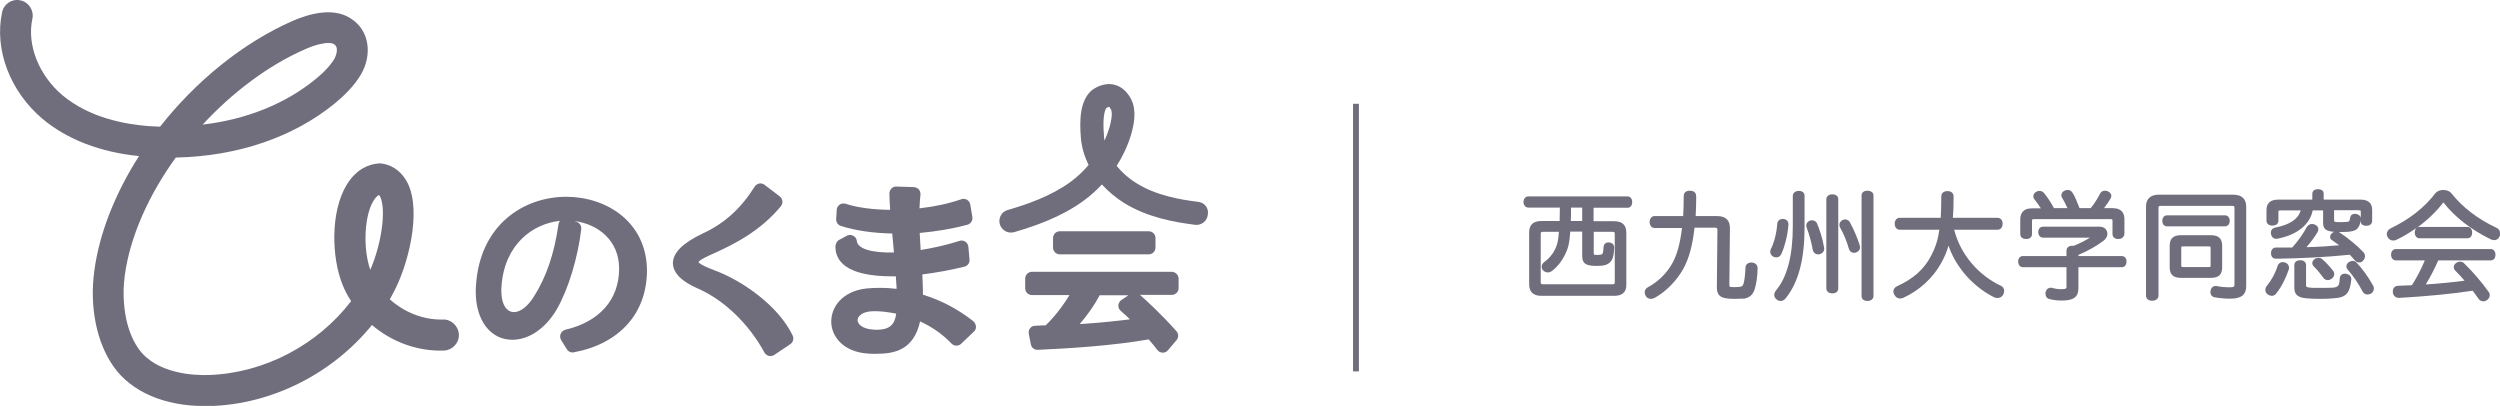 <?xml version="1.0" encoding="utf-8"?>
<!-- Generator: Adobe Illustrator 24.0.3, SVG Export Plug-In . SVG Version: 6.00 Build 0)  -->
<svg version="1.1" xmlns="http://www.w3.org/2000/svg" xmlns:xlink="http://www.w3.org/1999/xlink" x="0px" y="0px"
	 viewBox="0 0 1320 214.3" style="enable-background:new 0 0 1320 214.3;" xml:space="preserve">
<style type="text/css">
	.st0{fill:#ECF4D9;}
	.st1{fill:#FAF6DC;}
	.st2{opacity:0.4;}
	.st3{fill:url(#);}
	.st4{filter:url(#Adobe_OpacityMaskFilter);}
	.st5{opacity:0.5;mask:url(#SVGID_1_);}
	.st6{filter:url(#Adobe_OpacityMaskFilter_1_);}
	.st7{opacity:0.5;mask:url(#SVGID_2_);}
	.st8{filter:url(#Adobe_OpacityMaskFilter_2_);}
	.st9{opacity:0.5;mask:url(#SVGID_3_);}
	.st10{filter:url(#Adobe_OpacityMaskFilter_3_);}
	.st11{opacity:0.3;mask:url(#SVGID_4_);}
	.st12{filter:url(#Adobe_OpacityMaskFilter_4_);}
	.st13{opacity:0.5;mask:url(#SVGID_5_);}
	.st14{filter:url(#Adobe_OpacityMaskFilter_5_);}
	.st15{opacity:0.5;mask:url(#SVGID_6_);}
	.st16{filter:url(#Adobe_OpacityMaskFilter_6_);}
	.st17{opacity:0.5;mask:url(#SVGID_7_);}
	.st18{filter:url(#Adobe_OpacityMaskFilter_7_);}
	.st19{opacity:0.3;mask:url(#SVGID_8_);}
	.st20{filter:url(#Adobe_OpacityMaskFilter_8_);}
	.st21{opacity:0.5;mask:url(#SVGID_9_);}
	.st22{filter:url(#Adobe_OpacityMaskFilter_9_);}
	.st23{opacity:0.5;mask:url(#SVGID_10_);}
	.st24{filter:url(#Adobe_OpacityMaskFilter_10_);}
	.st25{opacity:0.5;mask:url(#SVGID_11_);}
	.st26{filter:url(#Adobe_OpacityMaskFilter_11_);}
	.st27{opacity:0.3;mask:url(#SVGID_12_);}
	.st28{filter:url(#Adobe_OpacityMaskFilter_12_);}
	.st29{opacity:0.5;mask:url(#SVGID_13_);}
	.st30{filter:url(#Adobe_OpacityMaskFilter_13_);}
	.st31{opacity:0.5;mask:url(#SVGID_14_);}
	.st32{filter:url(#Adobe_OpacityMaskFilter_14_);}
	.st33{opacity:0.5;mask:url(#SVGID_15_);}
	.st34{filter:url(#Adobe_OpacityMaskFilter_15_);}
	.st35{opacity:0.3;mask:url(#SVGID_16_);}
	.st36{filter:url(#Adobe_OpacityMaskFilter_16_);}
	.st37{opacity:0.5;mask:url(#SVGID_17_);}
	.st38{filter:url(#Adobe_OpacityMaskFilter_17_);}
	.st39{opacity:0.5;mask:url(#SVGID_18_);}
	.st40{filter:url(#Adobe_OpacityMaskFilter_18_);}
	.st41{opacity:0.5;mask:url(#SVGID_19_);}
	.st42{filter:url(#Adobe_OpacityMaskFilter_19_);}
	.st43{opacity:0.3;mask:url(#SVGID_20_);}
	.st44{filter:url(#Adobe_OpacityMaskFilter_20_);}
	.st45{opacity:0.5;mask:url(#SVGID_21_);}
	.st46{filter:url(#Adobe_OpacityMaskFilter_21_);}
	.st47{opacity:0.5;mask:url(#SVGID_22_);}
	.st48{filter:url(#Adobe_OpacityMaskFilter_22_);}
	.st49{opacity:0.5;mask:url(#SVGID_23_);}
	.st50{filter:url(#Adobe_OpacityMaskFilter_23_);}
	.st51{opacity:0.3;mask:url(#SVGID_24_);}
	.st52{filter:url(#Adobe_OpacityMaskFilter_24_);}
	.st53{opacity:0.5;mask:url(#SVGID_25_);}
	.st54{filter:url(#Adobe_OpacityMaskFilter_25_);}
	.st55{opacity:0.5;mask:url(#SVGID_26_);}
	.st56{filter:url(#Adobe_OpacityMaskFilter_26_);}
	.st57{opacity:0.5;mask:url(#SVGID_27_);}
	.st58{filter:url(#Adobe_OpacityMaskFilter_27_);}
	.st59{opacity:0.3;mask:url(#SVGID_28_);}
	.st60{filter:url(#Adobe_OpacityMaskFilter_28_);}
	.st61{opacity:0.5;mask:url(#SVGID_29_);}
	.st62{filter:url(#Adobe_OpacityMaskFilter_29_);}
	.st63{opacity:0.5;mask:url(#SVGID_30_);}
	.st64{filter:url(#Adobe_OpacityMaskFilter_30_);}
	.st65{opacity:0.5;mask:url(#SVGID_31_);}
	.st66{filter:url(#Adobe_OpacityMaskFilter_31_);}
	.st67{opacity:0.3;mask:url(#SVGID_32_);}
	.st68{filter:url(#Adobe_OpacityMaskFilter_32_);}
	.st69{opacity:0.5;mask:url(#SVGID_33_);}
	.st70{filter:url(#Adobe_OpacityMaskFilter_33_);}
	.st71{opacity:0.5;mask:url(#SVGID_34_);}
	.st72{filter:url(#Adobe_OpacityMaskFilter_34_);}
	.st73{opacity:0.5;mask:url(#SVGID_35_);}
	.st74{filter:url(#Adobe_OpacityMaskFilter_35_);}
	.st75{opacity:0.3;mask:url(#SVGID_36_);}
	.st76{filter:url(#Adobe_OpacityMaskFilter_36_);}
	.st77{opacity:0.5;mask:url(#SVGID_37_);}
	.st78{filter:url(#Adobe_OpacityMaskFilter_37_);}
	.st79{opacity:0.5;mask:url(#SVGID_38_);}
	.st80{filter:url(#Adobe_OpacityMaskFilter_38_);}
	.st81{opacity:0.5;mask:url(#SVGID_39_);}
	.st82{filter:url(#Adobe_OpacityMaskFilter_39_);}
	.st83{opacity:0.3;mask:url(#SVGID_40_);}
	
		.st84{fill:none;stroke:#CE6233;stroke-width:2;stroke-linecap:round;stroke-linejoin:round;stroke-miterlimit:10;stroke-dasharray:2,6;}
	.st85{fill:none;}
	.st86{opacity:0.4;clip-path:url(#SVGID_41_);}
	.st87{filter:url(#Adobe_OpacityMaskFilter_40_);}
	.st88{opacity:0.5;mask:url(#SVGID_42_);}
	.st89{filter:url(#Adobe_OpacityMaskFilter_41_);}
	.st90{opacity:0.5;mask:url(#SVGID_43_);}
	.st91{filter:url(#Adobe_OpacityMaskFilter_42_);}
	.st92{opacity:0.5;mask:url(#SVGID_44_);}
	.st93{filter:url(#Adobe_OpacityMaskFilter_43_);}
	.st94{opacity:0.3;mask:url(#SVGID_45_);}
	.st95{filter:url(#Adobe_OpacityMaskFilter_44_);}
	.st96{opacity:0.5;mask:url(#SVGID_46_);}
	.st97{filter:url(#Adobe_OpacityMaskFilter_45_);}
	.st98{opacity:0.5;mask:url(#SVGID_47_);}
	.st99{filter:url(#Adobe_OpacityMaskFilter_46_);}
	.st100{opacity:0.5;mask:url(#SVGID_48_);}
	.st101{filter:url(#Adobe_OpacityMaskFilter_47_);}
	.st102{opacity:0.3;mask:url(#SVGID_49_);}
	.st103{filter:url(#Adobe_OpacityMaskFilter_48_);}
	.st104{opacity:0.5;mask:url(#SVGID_50_);}
	.st105{filter:url(#Adobe_OpacityMaskFilter_49_);}
	.st106{opacity:0.5;mask:url(#SVGID_51_);}
	.st107{filter:url(#Adobe_OpacityMaskFilter_50_);}
	.st108{opacity:0.5;mask:url(#SVGID_52_);}
	.st109{filter:url(#Adobe_OpacityMaskFilter_51_);}
	.st110{opacity:0.3;mask:url(#SVGID_53_);}
	.st111{filter:url(#Adobe_OpacityMaskFilter_52_);}
	.st112{opacity:0.5;mask:url(#SVGID_54_);}
	.st113{filter:url(#Adobe_OpacityMaskFilter_53_);}
	.st114{opacity:0.5;mask:url(#SVGID_55_);}
	.st115{filter:url(#Adobe_OpacityMaskFilter_54_);}
	.st116{opacity:0.5;mask:url(#SVGID_56_);}
	.st117{filter:url(#Adobe_OpacityMaskFilter_55_);}
	.st118{opacity:0.3;mask:url(#SVGID_57_);}
	.st119{filter:url(#Adobe_OpacityMaskFilter_56_);}
	.st120{opacity:0.5;mask:url(#SVGID_58_);}
	.st121{filter:url(#Adobe_OpacityMaskFilter_57_);}
	.st122{opacity:0.5;mask:url(#SVGID_59_);}
	.st123{filter:url(#Adobe_OpacityMaskFilter_58_);}
	.st124{opacity:0.5;mask:url(#SVGID_60_);}
	.st125{filter:url(#Adobe_OpacityMaskFilter_59_);}
	.st126{opacity:0.3;mask:url(#SVGID_61_);}
	.st127{filter:url(#Adobe_OpacityMaskFilter_60_);}
	.st128{opacity:0.5;mask:url(#SVGID_62_);}
	.st129{filter:url(#Adobe_OpacityMaskFilter_61_);}
	.st130{opacity:0.5;mask:url(#SVGID_63_);}
	.st131{filter:url(#Adobe_OpacityMaskFilter_62_);}
	.st132{opacity:0.5;mask:url(#SVGID_64_);}
	.st133{filter:url(#Adobe_OpacityMaskFilter_63_);}
	.st134{opacity:0.3;mask:url(#SVGID_65_);}
	.st135{filter:url(#Adobe_OpacityMaskFilter_64_);}
	.st136{opacity:0.5;mask:url(#SVGID_66_);}
	.st137{filter:url(#Adobe_OpacityMaskFilter_65_);}
	.st138{opacity:0.5;mask:url(#SVGID_67_);}
	.st139{filter:url(#Adobe_OpacityMaskFilter_66_);}
	.st140{opacity:0.5;mask:url(#SVGID_68_);}
	.st141{filter:url(#Adobe_OpacityMaskFilter_67_);}
	.st142{opacity:0.3;mask:url(#SVGID_69_);}
	.st143{filter:url(#Adobe_OpacityMaskFilter_68_);}
	.st144{opacity:0.5;mask:url(#SVGID_70_);}
	.st145{filter:url(#Adobe_OpacityMaskFilter_69_);}
	.st146{opacity:0.5;mask:url(#SVGID_71_);}
	.st147{filter:url(#Adobe_OpacityMaskFilter_70_);}
	.st148{opacity:0.5;mask:url(#SVGID_72_);}
	.st149{filter:url(#Adobe_OpacityMaskFilter_71_);}
	.st150{opacity:0.3;mask:url(#SVGID_73_);}
	.st151{filter:url(#Adobe_OpacityMaskFilter_72_);}
	.st152{opacity:0.5;mask:url(#SVGID_74_);}
	.st153{filter:url(#Adobe_OpacityMaskFilter_73_);}
	.st154{opacity:0.5;mask:url(#SVGID_75_);}
	.st155{filter:url(#Adobe_OpacityMaskFilter_74_);}
	.st156{opacity:0.5;mask:url(#SVGID_76_);}
	.st157{filter:url(#Adobe_OpacityMaskFilter_75_);}
	.st158{opacity:0.3;mask:url(#SVGID_77_);}
	.st159{filter:url(#Adobe_OpacityMaskFilter_76_);}
	.st160{opacity:0.5;mask:url(#SVGID_78_);}
	.st161{filter:url(#Adobe_OpacityMaskFilter_77_);}
	.st162{opacity:0.5;mask:url(#SVGID_79_);}
	.st163{filter:url(#Adobe_OpacityMaskFilter_78_);}
	.st164{opacity:0.5;mask:url(#SVGID_80_);}
	.st165{filter:url(#Adobe_OpacityMaskFilter_79_);}
	.st166{opacity:0.3;mask:url(#SVGID_81_);}
	
		.st167{clip-path:url(#SVGID_41_);fill:none;stroke:#CE6233;stroke-width:2;stroke-linecap:round;stroke-linejoin:round;stroke-miterlimit:10;stroke-dasharray:2,6;}
	.st168{fill:#FFFFFF;}
	.st169{opacity:0.85;}
	.st170{fill:#42839C;}
	.st171{fill:#A76A36;}
	.st172{fill:#3C612B;stroke:#3C612B;stroke-width:2;stroke-linecap:round;stroke-linejoin:round;stroke-miterlimit:10;}
	.st173{fill:#EB9750;}
	.st174{fill:#FFFFFF;stroke:#FFFFFF;stroke-width:0.5;stroke-linecap:round;stroke-linejoin:round;stroke-miterlimit:10;}
	.st175{fill:#65A04D;stroke:#65A04D;stroke-width:2;stroke-linecap:round;stroke-linejoin:round;stroke-miterlimit:10;}
	.st176{fill:none;stroke:#EB9750;stroke-width:2;stroke-linecap:round;stroke-linejoin:round;stroke-miterlimit:10;}
	.st177{fill:none;stroke:#EB9750;stroke-width:1.818;stroke-linecap:round;stroke-linejoin:round;stroke-miterlimit:10;}
	.st178{fill:#61B7D9;}
	.st179{fill:none;stroke:#61B7D9;stroke-width:2;stroke-linecap:round;stroke-linejoin:round;stroke-miterlimit:10;}
	.st180{fill:#706D7C;}
	.st181{fill:none;stroke:#61B7D9;stroke-width:1.818;stroke-linecap:round;stroke-linejoin:round;stroke-miterlimit:10;}
	.st182{fill:none;stroke:#EB9750;stroke-width:7;stroke-miterlimit:10;}
	.st183{fill:none;stroke:#61B7D9;stroke-width:7;stroke-miterlimit:10;}
	.st184{fill:none;stroke:#B19DC5;stroke-width:2;stroke-linecap:round;stroke-linejoin:round;stroke-miterlimit:10;}
	.st185{fill:#B19DC5;stroke:#B19DC5;stroke-width:0.5;stroke-linecap:round;stroke-linejoin:round;stroke-miterlimit:10;}
	.st186{fill:#EB9750;stroke:#EB9750;stroke-width:0.5;stroke-linecap:round;stroke-linejoin:round;stroke-miterlimit:10;}
	.st187{fill:#B19DC5;}
	.st188{fill:none;stroke:#B19DC5;stroke-width:5;stroke-miterlimit:10;}
	.st189{fill:none;stroke:#EB9750;stroke-width:5;stroke-miterlimit:10;}
	.st190{fill:#61B7D9;stroke:#61B7D9;stroke-width:0.5;stroke-linecap:round;stroke-linejoin:round;stroke-miterlimit:10;}
	.st191{fill:#E784A7;stroke:#E784A7;stroke-width:0.5;stroke-linecap:round;stroke-linejoin:round;stroke-miterlimit:10;}
	.st192{fill:#E784A7;}
	.st193{fill:none;stroke:#E784A7;stroke-width:2;stroke-linecap:round;stroke-linejoin:round;stroke-miterlimit:10;}
	.st194{fill:none;stroke:#61B7D9;stroke-width:5;stroke-miterlimit:10;}
	.st195{fill:none;stroke:#E784A7;stroke-width:5;stroke-miterlimit:10;}
	.st196{fill:none;stroke:#739E4C;stroke-width:2;stroke-miterlimit:10;}
	.st197{fill:#739E4C;}
	.st198{fill:none;stroke:#739E4C;stroke-width:0.5;stroke-linecap:round;stroke-linejoin:round;stroke-miterlimit:10;}
	.st199{fill:#EB9750;stroke:#FFFFFF;stroke-width:0.7;stroke-miterlimit:10;}
	.st200{fill:#706D7C;stroke:#706D7C;stroke-width:0.44;stroke-linecap:round;stroke-linejoin:round;stroke-miterlimit:10;}
	.st201{fill:#FFFFFF;stroke:#FFFFFF;stroke-width:0.604;stroke-miterlimit:10;}
	.st202{fill:#706D7C;stroke:#706D7C;stroke-width:2;stroke-linecap:round;stroke-linejoin:round;stroke-miterlimit:10;}
	.st203{fill:#706D7C;stroke:#706D7C;stroke-width:0.5;stroke-linejoin:round;stroke-miterlimit:10;}
	.st204{fill:#65A04D;stroke:#65A04D;stroke-linecap:round;stroke-linejoin:round;stroke-miterlimit:10;}
	.st205{fill:#534740;}
	.st206{fill:#FFFFFF;stroke:#706D7C;stroke-width:2;stroke-miterlimit:10;}
	.st207{fill:none;stroke:#706D7C;stroke-miterlimit:10;}
	.st208{fill:#65A04D;stroke:#65A04D;stroke-width:0.75;stroke-linecap:round;stroke-linejoin:round;stroke-miterlimit:10;}
	.st209{fill:#A9C57D;stroke:#A9C57D;stroke-width:0.75;stroke-linecap:round;stroke-linejoin:round;stroke-miterlimit:10;}
	.st210{fill:none;stroke:#534740;stroke-width:0.506;stroke-miterlimit:10;}
	.st211{fill:#1A2F6A;}
	.st212{fill:#148151;}
	.st213{fill:#1167A5;}
	.st214{fill:#221714;}
	.st215{fill:none;stroke:#706D7C;stroke-linejoin:round;stroke-miterlimit:10;}
	.st216{fill:#534740;stroke:#534740;stroke-width:0.367;stroke-miterlimit:10;}
	.st217{fill:none;stroke:#534740;stroke-width:0.684;stroke-miterlimit:10;}
	.st218{fill:none;stroke:#534740;stroke-width:0.684;stroke-linecap:round;stroke-linejoin:round;stroke-miterlimit:10;}
	.st219{filter:url(#Adobe_OpacityMaskFilter_80_);}
	.st220{opacity:0.5;mask:url(#SVGID_95_);}
	.st221{filter:url(#Adobe_OpacityMaskFilter_81_);}
	.st222{opacity:0.5;mask:url(#SVGID_96_);}
	.st223{filter:url(#Adobe_OpacityMaskFilter_82_);}
	.st224{opacity:0.5;mask:url(#SVGID_97_);}
	.st225{filter:url(#Adobe_OpacityMaskFilter_83_);}
	.st226{opacity:0.3;mask:url(#SVGID_98_);}
	.st227{filter:url(#Adobe_OpacityMaskFilter_84_);}
	.st228{opacity:0.5;mask:url(#SVGID_99_);}
	.st229{filter:url(#Adobe_OpacityMaskFilter_85_);}
	.st230{opacity:0.5;mask:url(#SVGID_100_);}
	.st231{filter:url(#Adobe_OpacityMaskFilter_86_);}
	.st232{opacity:0.5;mask:url(#SVGID_101_);}
	.st233{filter:url(#Adobe_OpacityMaskFilter_87_);}
	.st234{opacity:0.3;mask:url(#SVGID_102_);}
	.st235{filter:url(#Adobe_OpacityMaskFilter_88_);}
	.st236{opacity:0.5;mask:url(#SVGID_103_);}
	.st237{filter:url(#Adobe_OpacityMaskFilter_89_);}
	.st238{opacity:0.5;mask:url(#SVGID_104_);}
	.st239{filter:url(#Adobe_OpacityMaskFilter_90_);}
	.st240{opacity:0.5;mask:url(#SVGID_105_);}
	.st241{filter:url(#Adobe_OpacityMaskFilter_91_);}
	.st242{opacity:0.3;mask:url(#SVGID_106_);}
	.st243{filter:url(#Adobe_OpacityMaskFilter_92_);}
	.st244{opacity:0.5;mask:url(#SVGID_107_);}
	.st245{filter:url(#Adobe_OpacityMaskFilter_93_);}
	.st246{opacity:0.5;mask:url(#SVGID_108_);}
	.st247{filter:url(#Adobe_OpacityMaskFilter_94_);}
	.st248{opacity:0.5;mask:url(#SVGID_109_);}
	.st249{filter:url(#Adobe_OpacityMaskFilter_95_);}
	.st250{opacity:0.3;mask:url(#SVGID_110_);}
	.st251{filter:url(#Adobe_OpacityMaskFilter_96_);}
	.st252{opacity:0.5;mask:url(#SVGID_111_);}
	.st253{filter:url(#Adobe_OpacityMaskFilter_97_);}
	.st254{opacity:0.5;mask:url(#SVGID_112_);}
	.st255{filter:url(#Adobe_OpacityMaskFilter_98_);}
	.st256{opacity:0.5;mask:url(#SVGID_113_);}
	.st257{filter:url(#Adobe_OpacityMaskFilter_99_);}
	.st258{opacity:0.3;mask:url(#SVGID_114_);}
	.st259{fill:#CE6233;}
	.st260{fill:#65A04D;}
</style>
<g id="back">
</g>
<g id="フレーム_x30FB_写真">
</g>
<g id="文字">
</g>
<g id="レイヤー_4">
	<g>
		<g>
			<g>
				<g>
					<g>
						<path class="st180" d="M806.9,108.8c-1,0-1.7-1-1.7-2.2c0-1.2,0.7-2.3,1.7-2.3h52.5c1,0,1.7,1,1.7,2.2c0,1.2-0.6,2.2-1.7,2.2
							h-18.7v8.7h11.6c3.9,0,5.7,1.5,5.7,5.3v27.4c0,3.7-1.8,5.3-5.7,5.3h-38.4c-3.8,0-5.7-1.6-5.7-5.3v-27.4c0-3.8,1.9-5.3,5.7-5.3
							h10.3c0.1-2.9,0.1-5.8,0.1-8.7H806.9z M814.8,121.6c-1.4,0-2,0.4-2,1.8v25.6c0,1.4,0.7,1.8,2,1.8h36.5c1.4,0,2-0.4,2-1.8
							v-25.6c0-1.4-0.7-1.8-2-1.8h-10.6v12c0,1.5,0.3,1.7,2.9,1.7c2,0,2.9-0.3,3.3-1.2c0.4-0.8,0.5-2.2,0.6-3.8
							c0.1-1,0.8-1.6,1.8-1.6c0.1,0,0.2,0,0.3,0c1.2,0.1,1.9,0.8,1.9,2c-0.1,2.6-0.4,5.1-1.3,6.4c-1.3,1.9-3.1,2.5-7,2.5
							c-5.7,0-7-1-7-4.6v-13.4h-7.8c-0.4,6.4-1.2,9.5-2.6,12.4c-1.7,3.5-3.9,6.4-6.8,8.5c-0.6,0.4-1.2,0.6-1.8,0.6
							c-0.7,0-1.3-0.3-1.8-0.9c-0.3-0.4-0.5-0.9-0.5-1.4c0-0.7,0.4-1.4,1.1-1.9c2.3-1.7,4.6-4.3,5.8-6.8c1.2-2.5,1.9-5.1,2.3-10.5
							H814.8z M828.8,108.8c0,2.9-0.1,5.8-0.1,8.7h7.5v-8.7H828.8z"/>
						<path class="st180" d="M852.3,156.2h-38.4c-4.3,0-6.5-2-6.5-6.1v-27.3c0-4.1,2.1-6.1,6.5-6.1h9.6c0-2.4,0.1-4.8,0.1-7.1h-16.7
							c-1.4,0-2.5-1.3-2.5-2.9c0-1.7,1.1-3,2.5-3h52.5c1.4,0,2.4,1.2,2.4,3s-1,3-2.4,3h-18v7.1h10.8c4.4,0,6.5,2,6.5,6.1v27.3
							C858.8,154.2,856.6,156.2,852.3,156.2z M813.8,118.2c-3.5,0-5,1.3-5,4.5v27.3c0,3.2,1.5,4.5,5,4.5h38.4c3.5,0,5-1.3,5-4.5
							v-27.3c0-3.3-1.4-4.5-5-4.5h-11.6c-0.4,0-0.8-0.3-0.8-0.8v-8.7c0-0.4,0.3-0.8,0.8-0.8h18.7c0.7,0,0.9-0.9,0.9-1.4
							s-0.2-1.4-0.9-1.4h-52.5c-0.6,0-1,0.8-1,1.5c0,0.7,0.3,1.4,1,1.4h17.4c0.4,0,0.8,0.3,0.8,0.8c0,2.8-0.1,5.5-0.1,8.3l0,0.4
							c0,0.4-0.4,0.8-0.8,0.8H813.8z M851.3,151.7h-36.5c-0.7,0-2.8,0-2.8-2.6v-25.6c0-1.7,0.9-2.6,2.8-2.6h9.2
							c0.2,0,0.4,0.1,0.6,0.2c0.1,0.2,0.2,0.4,0.2,0.6c-0.4,5.8-1.2,8.3-2.4,10.8c-1.2,2.5-3.5,5.1-6,7.1c-0.6,0.4-0.8,0.9-0.8,1.3
							c0,0.3,0.1,0.7,0.3,1c0.7,0.8,1.6,0.8,2.6,0.1c2.6-1.9,4.8-4.7,6.5-8.2c1.3-2.6,2.2-5.5,2.6-12.1c0-0.4,0.4-0.7,0.8-0.7h7.8
							c0.4,0,0.8,0.3,0.8,0.8v13.4c0,2.8,0.5,3.8,6.3,3.8c3.7,0,5.3-0.6,6.4-2.2c0.7-1,1.1-3.2,1.2-6c0-0.5-0.1-1.1-1.2-1.2l-0.2,0
							c-0.4,0-1,0.1-1.1,0.9c-0.1,2.1-0.3,3.3-0.6,4c-0.7,1.4-2.1,1.7-4,1.7c-2.5,0-3.7-0.2-3.7-2.5v-12c0-0.4,0.3-0.8,0.8-0.8h10.6
							c1.9,0,2.8,0.9,2.8,2.6v25.6C854.1,151.7,852,151.7,851.3,151.7z M814.8,122.4c-1.1,0-1.3,0.3-1.3,1v25.6
							c0,0.8,0.2,1.1,1.3,1.1h36.5c1.1,0,1.3-0.2,1.3-1.1v-25.6c0-0.7-0.1-1-1.3-1h-9.8v11.2c0,1,0,1,2.1,1c2.1,0,2.4-0.4,2.6-0.8
							c0.3-0.7,0.4-2.2,0.5-3.5c0.1-1.4,1.1-2.3,2.6-2.3h0.3c1.7,0.2,2.7,1.2,2.7,2.7c-0.1,2.2-0.3,5.2-1.4,6.8
							c-1.6,2.4-4,2.9-7.7,2.9c-5.3,0-7.8-0.8-7.8-5.4v-12.7h-6.3c-0.4,6.3-1.3,9.3-2.7,12c-1.8,3.7-4.2,6.7-7,8.8
							c-1.6,1.1-3.3,1-4.7-0.4c-0.5-0.6-0.7-1.3-0.7-1.9c0-1,0.5-1.9,1.5-2.5c2.3-1.7,4.4-4.2,5.5-6.5c1.1-2.2,1.8-4.4,2.1-9.4
							H814.8z M836.2,118.2h-7.5c-0.2,0-0.4-0.1-0.6-0.2c-0.1-0.1-0.2-0.3-0.2-0.6c0.1-2.9,0.1-5.8,0.1-8.7c0-0.4,0.3-0.8,0.8-0.8
							h7.4c0.4,0,0.8,0.3,0.8,0.8v8.7C836.9,117.9,836.6,118.2,836.2,118.2z M829.4,116.7h6v-7.1h-5.9
							C829.5,111.9,829.5,114.3,829.4,116.7z"/>
					</g>
					<g>
						<path class="st180" d="M889.4,114.7c0.2-3.4,0.4-7.1,0.4-11.2c0-1.6,0.8-2.3,2.5-2.3c1.7,0,2.5,0.7,2.5,2.3
							c0,4-0.1,7.7-0.3,11.1h12.3c3.7,0,5.9,1.8,5.8,5.6l-0.3,29.6c0,1.7,0.4,2.1,1.5,2.2c0.7,0.1,1.5,0.1,2.3,0.1
							c1.1,0,2.2-0.1,3-0.2c1.3-0.3,1.8-0.8,2.3-2.3c0.6-1.8,0.9-5.1,1-8.6c0-1.2,1.1-2,2.3-2c0,0,0.1,0,0.1,0
							c1.4,0.1,2.4,0.8,2.4,2.1c0,4.4-0.7,8.9-1.7,11.4c-0.9,2.4-2.3,3.5-4.9,4c-1.2,0.2-2.8,0.4-4.6,0.4c-1.8,0-3.7-0.1-5.1-0.4
							c-2.8-0.4-3.8-2-3.8-4.9c0-0.1,0-0.2,0-0.3l0.3-30.1c0-1.4-0.6-2-2-2h-11.5c-1,9.8-2.9,16.7-5.9,22.1
							c-3.8,6.9-9.5,12.1-14.7,15c-0.6,0.3-1.2,0.5-1.7,0.5c-0.8,0-1.5-0.4-2-1.1c-0.3-0.5-0.5-1-0.5-1.6c0-0.9,0.4-1.7,1.4-2.2
							c4.9-2.6,9.7-6.8,13.1-12.9c2.6-4.6,4.3-10.8,5.2-19.8h-15.4c-1.1,0-1.8-1.2-1.8-2.4c0-1.2,0.6-2.3,1.8-2.3H889.4z"/>
						<path class="st180" d="M916.1,157.8c-2,0-3.9-0.1-5.2-0.4c-3-0.5-4.4-2.2-4.4-5.6v-0.3l0.3-30.1c0-0.9-0.3-1.2-1.3-1.2h-10.8
							c-1,9.3-2.9,16.2-5.9,21.7c-3.5,6.3-9.1,12-15,15.3c-0.8,0.4-1.5,0.6-2.1,0.6c-1.1,0-2.1-0.5-2.7-1.4c-0.4-0.7-0.6-1.4-0.6-2
							c0-1.2,0.6-2.2,1.8-2.8c5.4-2.9,9.8-7.3,12.8-12.6c2.5-4.5,4.1-10.4,5.1-18.6h-14.5c-1.5,0-2.6-1.4-2.6-3.2
							c0-1.5,0.9-3.1,2.6-3.1h15.1c0.2-3.2,0.3-6.6,0.3-10.4c0-2,1.1-3,3.3-3c2.7,0,3.3,1.7,3.3,3.1c0,3.4-0.1,6.8-0.3,10.3h11.5
							c2.2,0,3.9,0.6,5,1.7c1.1,1.1,1.6,2.7,1.6,4.7l-0.3,29.6c0,1.4,0.2,1.4,0.8,1.4c0.6,0.1,1.4,0.1,2.2,0.1
							c1.2,0,2.2-0.1,2.8-0.2c1-0.2,1.3-0.5,1.7-1.7c0.5-1.7,0.9-4.9,1-8.4c0-1.5,1.3-2.7,3.1-2.7c2,0.1,3.3,1.2,3.3,2.9
							c0,4.2-0.7,8.9-1.7,11.7c-1,2.6-2.6,3.9-5.4,4.5C919.7,157.6,918,157.8,916.1,157.8z M894.1,118.7h11.5c1.8,0,2.8,0.9,2.8,2.7
							l-0.3,30.4c0,2.6,0.8,3.8,3.1,4.1c2.4,0.4,7.1,0.5,9.3,0c2.3-0.5,3.5-1.4,4.3-3.5c0.8-2.1,1.6-6.4,1.6-11.1
							c0-1.2-1.3-1.3-1.7-1.3c-0.9,0-1.7,0.4-1.7,1.2c-0.1,3.7-0.4,7-1,8.9c-0.5,1.7-1.2,2.4-2.8,2.8c-0.8,0.2-1.8,0.3-3.2,0.3
							c-0.8,0-1.6-0.1-2.3-0.1c-1.8-0.2-2.2-1.3-2.2-3l0.3-29.6c0-1.6-0.4-2.8-1.1-3.6c-0.8-0.8-2.1-1.3-3.9-1.3h-12.3
							c-0.2,0-0.4-0.1-0.6-0.2c-0.1-0.2-0.2-0.4-0.2-0.6c0.2-3.8,0.3-7.4,0.3-11c0-1-0.3-1.6-1.8-1.6c-1.5,0-1.8,0.5-1.8,1.5
							c0,4.1-0.1,7.8-0.4,11.2c0,0.4-0.4,0.7-0.8,0.7h-15.8c-0.7,0-1,0.9-1,1.6c0,0.8,0.4,1.6,1,1.6H889c0.2,0,0.4,0.1,0.6,0.3
							c0.1,0.2,0.2,0.4,0.2,0.6c-0.9,8.9-2.6,15.3-5.3,20.1c-3.2,5.6-7.8,10.2-13.4,13.2c-0.6,0.3-1,0.8-1,1.5
							c0,0.4,0.1,0.8,0.4,1.2c0.5,0.8,1.4,1,2.8,0.3c5.6-3.1,11-8.6,14.3-14.7c3-5.4,4.9-12.4,5.8-21.8
							C893.4,119,893.7,118.7,894.1,118.7z"/>
					</g>
					<g>
						<path class="st180" d="M943.6,118.6c0,0.1,0,0.2,0,0.3c-0.5,5.3-1.8,10.8-3.6,14.9c-0.4,0.9-1.2,1.4-2,1.4
							c-0.4,0-0.7-0.1-1.2-0.2c-0.7-0.4-1.2-1-1.2-1.9c0-0.3,0.1-0.7,0.2-1.1c1.8-3.3,3.1-8.4,3.5-13.6c0.1-1.2,0.9-1.8,2.2-1.8
							c0.1,0,0.1,0,0.2,0C942.8,116.6,943.6,117.3,943.6,118.6z M947.3,103.5c0-1.2,1.1-1.8,2.5-1.8c1.4,0,2.3,0.6,2.3,1.8v16.7
							c0,16.1-3.1,28.5-9.7,36.7c-0.7,0.9-1.5,1.3-2.3,1.3c-0.6,0-1.2-0.2-1.7-0.7c-0.5-0.4-0.9-1.1-0.9-1.8c0-0.5,0.2-1,0.6-1.6
							c6.5-7.6,9.2-19.7,9.2-34.5V103.5z M956.7,117.1c0.9,0,1.7,0.4,2,1.2c1.6,3.9,3,8.3,3.7,12.4c0.1,0.2,0.1,0.3,0.1,0.5
							c0,1.2-0.7,2-1.8,2.2c-0.2,0.1-0.4,0.1-0.7,0.1c-1,0-1.9-0.6-2.1-1.8c-0.6-3.6-1.7-7.8-3.3-11.8c-0.1-0.2-0.1-0.5-0.1-0.7
							c0-0.8,0.5-1.6,1.4-1.9C956.2,117.1,956.5,117.1,956.7,117.1z M969.8,152.3c0,1.2-0.9,1.8-2.3,1.8c-1.4,0-2.4-0.7-2.4-1.8
							v-47.1c0-1.1,1-1.8,2.4-1.8c1.4,0,2.3,0.7,2.3,1.8V152.3z M974.3,116.7c0.8,0,1.5,0.4,1.8,1c1.9,3.4,3.7,7.4,5.2,12
							c0.1,0.3,0.1,0.6,0.1,0.9c0,1-0.6,1.7-1.3,1.9c-0.4,0.2-0.7,0.2-1.1,0.2c-0.9,0-1.7-0.4-1.9-1.4c-1.2-4.1-2.8-8-4.7-11.6
							c-0.2-0.4-0.3-0.8-0.3-1.1c0-0.7,0.4-1.4,1.2-1.8C973.6,116.7,973.9,116.7,974.3,116.7z M988.4,156.3c0,1.1-1,1.8-2.4,1.8
							c-1.4,0-2.3-0.7-2.3-1.8v-53.1c0-1.1,0.9-1.7,2.3-1.7c1.4,0,2.4,0.6,2.4,1.7V156.3z"/>
						<path class="st180" d="M940.1,158.9c-0.8,0-1.6-0.3-2.2-0.9c-0.7-0.6-1.1-1.5-1.1-2.4c0-0.7,0.3-1.4,0.8-2.1c6-7,9-18.5,9-34
							v-16.1c0-1.5,1.3-2.6,3.2-2.6c1.9,0,3,1,3,2.6v16.7c0,16.7-3.2,28.9-9.8,37.2C942,158.7,940.9,158.9,940.1,158.9z
							 M949.7,102.5c-0.2,0-1.7,0-1.7,1v16.1c0,15.9-3.1,27.7-9.4,35c-0.3,0.4-0.4,0.7-0.4,1.1c0,0.5,0.2,0.9,0.6,1.3
							c0.9,0.8,2.1,0.6,2.9-0.5c6.4-8,9.5-19.9,9.5-36.3v-16.7C951.2,102.6,950.4,102.5,949.7,102.5z M986,158.9
							c-1.9,0-3.1-1-3.1-2.6v-53.1c0-1.5,1.2-2.5,3.1-2.5c1.9,0,3.2,1,3.2,2.5v53.1C989.2,157.8,987.9,158.9,986,158.9z M986,102.3
							c-0.6,0-1.6,0.1-1.6,1v53.1c0,0.9,1.1,1,1.6,1c0.8,0,1.6-0.3,1.6-1v-53.1C987.7,102.5,986.8,102.3,986,102.3z M967.5,154.9
							c-1.9,0-3.2-1.1-3.2-2.6v-47.1c0-1.5,1.3-2.6,3.2-2.6c1.9,0,3.1,1,3.1,2.6v47.1C970.6,153.9,969.4,154.9,967.5,154.9z
							 M967.5,104.1c-0.8,0-1.6,0.3-1.6,1v47.1c0,0.8,0.9,1.1,1.6,1.1c0.6,0,1.6-0.1,1.6-1.1v-47.1
							C969,104.3,968.1,104.1,967.5,104.1z M937.9,135.9c-0.5,0-1-0.1-1.5-0.3c-1.4-0.8-1.7-1.9-1.7-2.6c0-0.2,0-0.9,0.3-1.5
							c1.7-3.2,3-8.2,3.4-13.3c0.1-1.6,1.2-2.6,2.9-2.6c0,0,0.2,0,0.3,0c1.7,0.2,2.7,1.2,2.7,2.9v0.3c-0.5,5.7-1.9,11.2-3.7,15.2
							C940.1,135.2,939.1,135.9,937.9,135.9z M941.5,117.2c-1.4,0-1.5,0.8-1.5,1.1c-0.4,5.3-1.8,10.5-3.6,13.9
							c-0.1,0.2-0.2,0.5-0.2,0.7c0,0.3,0.1,0.8,0.8,1.2c0.2,0.1,0.5,0.1,0.8,0.1c0.6,0,1-0.3,1.3-0.9c1.8-3.9,3.1-9.2,3.6-14.7
							l0-0.2C942.8,117.7,942.4,117.3,941.5,117.2z M960,134.3c-1.5,0-2.6-1-2.9-2.5c-0.7-4-1.8-8-3.2-11.7c-0.1-0.4-0.2-0.7-0.2-1
							c0-1.2,0.8-2.2,1.9-2.6c0,0,0.2-0.1,0.3-0.1c1.4-0.3,3,0.3,3.5,1.6c1.3,3.1,2.9,7.7,3.7,12.6c0.1,0.2,0.1,0.4,0.1,0.6
							c0,1.5-0.9,2.6-2.4,3C960.6,134.3,960.3,134.3,960,134.3z M956.7,117.9c-0.1,0-0.3,0-0.5,0.1c0,0-0.2,0-0.2,0
							c-0.6,0.2-0.8,0.7-0.8,1.2c0,0.2,0,0.3,0.1,0.5c1.4,3.6,2.6,7.8,3.3,11.9c0.2,1.4,1.5,1.3,1.8,1.2c0.8-0.2,1.3-0.7,1.3-1.5
							c0-0.2,0-0.2,0-0.3c-0.8-4.8-2.4-9.4-3.7-12.4C957.7,118.1,957.2,117.9,956.7,117.9L956.7,117.9z M979,133.5
							c-1.3,0-2.3-0.7-2.7-1.9c-1.2-4.1-2.7-7.9-4.7-11.4c-0.3-0.5-0.4-1.1-0.4-1.5c0-1,0.6-1.9,1.6-2.5c1.5-0.8,3.3-0.1,3.9,1.1
							c2.1,3.8,3.8,7.8,5.2,12.1c0.1,0.5,0.2,0.8,0.2,1.1c0,1.3-0.7,2.3-1.8,2.6C980,133.4,979.5,133.5,979,133.5z M974.3,117.4
							c-0.2,0-0.4,0-0.6,0.2c-0.5,0.3-0.8,0.7-0.8,1.1c0,0.2,0.1,0.5,0.2,0.8c2,3.6,3.6,7.5,4.8,11.7c0.2,0.7,0.9,0.8,1.2,0.8
							c0.3,0,0.5-0.1,0.8-0.2c0.6-0.2,0.9-0.6,0.9-1.2c0-0.2-0.1-0.4-0.1-0.7c-1.3-4.2-3-8-5.1-11.8
							C975.2,117.7,974.7,117.4,974.3,117.4z"/>
					</g>
					<g>
						<path class="st180" d="M1030.9,120.6c1.8,7.6,5.4,13.9,9.6,19c4.6,5.4,10.2,9.5,15.5,12c1,0.4,1.4,1.2,1.4,2.1
							c0,0.6-0.2,1.2-0.5,1.7c-0.5,0.9-1.4,1.3-2.2,1.3c-0.5,0-1-0.1-1.5-0.4c-5.9-2.9-12-7.9-16.4-13.5c-3.5-4.5-6.3-9.8-8.1-15.8
							c-1,4.1-2.4,7.8-4.4,11.4c-4.4,8-11.5,14.4-19.8,18.2c-0.4,0.2-0.9,0.3-1.2,0.3c-0.9,0-1.7-0.4-2.3-1.5
							c-0.2-0.4-0.4-0.9-0.4-1.4c0-0.9,0.5-1.6,1.4-2c8.6-3.9,14.4-8.9,18.3-16.2c2.5-4.6,3.9-9.2,4.7-15.2h-21.8
							c-1.2,0-1.9-1.1-1.9-2.5c0-1.3,0.7-2.3,1.9-2.3h22.3c0.2-3.4,0.4-7.4,0.4-12c0-1.5,1-2.1,2.5-2.1c1.5,0,2.5,0.7,2.5,2.1
							c0,4.3-0.1,8.3-0.4,12h24.4c1.2,0,1.9,1,1.9,2.3c0,1.4-0.7,2.5-1.9,2.5H1030.9z"/>
						<path class="st180" d="M1003.2,157.6c-1.3,0-2.3-0.7-3-2c-0.3-0.5-0.5-1.1-0.5-1.7c0-1.1,0.7-2.2,1.8-2.7
							c8.6-3.9,14.2-8.8,18-15.9c2.3-4.3,3.7-8.5,4.5-14h-20.9c-1.6,0-2.7-1.3-2.7-3.2c0-1.8,1.1-3.1,2.7-3.1h21.6
							c0.2-3.3,0.3-6.9,0.3-11.2c0-1.8,1.2-2.9,3.3-2.9c2,0,3.2,1.1,3.2,2.9c0,4.2-0.1,7.9-0.4,11.2h23.6c1.6,0,2.7,1.3,2.7,3.1
							c0,1.9-1.1,3.2-2.7,3.2h-22.9c1.7,6.6,4.8,12.5,9.2,17.7c4.2,5,9.7,9.2,15.3,11.8c1.2,0.5,1.9,1.5,1.9,2.8
							c0,0.7-0.2,1.4-0.6,2.1c-0.9,1.6-3.1,2.1-4.8,1.2c-6-2.9-12.3-8.1-16.6-13.7c-3.2-4.1-5.7-8.6-7.4-13.5
							c-0.9,3.2-2.2,6.2-3.8,9.1c-4.4,8-11.6,14.6-20.2,18.5C1004.2,157.5,1003.7,157.6,1003.2,157.6z M1003.2,116.6
							c-1.1,0-1.1,1.3-1.1,1.6c0,0.8,0.3,1.7,1.1,1.7h21.8c0.2,0,0.4,0.1,0.6,0.3c0.1,0.2,0.2,0.4,0.2,0.6
							c-0.8,6.1-2.3,10.8-4.8,15.4c-4,7.4-9.7,12.5-18.7,16.5c-0.6,0.3-0.9,0.8-0.9,1.3c0,0.3,0.1,0.7,0.3,1
							c0.4,0.8,0.9,1.2,1.6,1.2c0.2,0,0.5,0,0.9-0.2c8.3-3.8,15.2-10.1,19.5-17.8c1.9-3.5,3.3-7.2,4.3-11.2c0.1-0.3,0.4-0.6,0.7-0.6
							c0.3,0,0.7,0.2,0.8,0.6c1.7,5.7,4.4,10.9,8,15.5c4.3,5.5,10.3,10.4,16.1,13.3c1,0.5,2.2,0.3,2.8-0.6c0.2-0.4,0.4-0.9,0.4-1.3
							c0-0.6-0.3-1.1-1-1.4c-5.8-2.7-11.4-7-15.8-12.2c-4.7-5.6-8-12.1-9.8-19.3c-0.1-0.2,0-0.5,0.1-0.7s0.4-0.3,0.6-0.3h23.9
							c0.8,0,1.1-0.9,1.1-1.7c0-0.3-0.1-1.6-1.1-1.6h-24.4c-0.2,0-0.4-0.1-0.6-0.2c-0.1-0.2-0.2-0.4-0.2-0.6
							c0.3-3.5,0.4-7.4,0.4-11.9c0-0.3,0-1.3-1.7-1.3c-1.8,0-1.8,0.9-1.8,1.3c0,4.6-0.1,8.5-0.4,12c0,0.4-0.4,0.7-0.8,0.7H1003.2z"
							/>
					</g>
					<g>
						<path class="st180" d="M1096.6,136.1h23.5c1.2,0,1.8,0.8,1.8,2.1c0,1.3-0.6,2.2-1.8,2.2h-23.5v12c0,3.9-2.1,5.6-7.9,5.6
							c-2.1,0-4.6-0.2-6.4-0.7c-0.9-0.2-1.5-1-1.5-2.2c0-0.2,0-0.4,0.1-0.7c0.3-1,1-1.7,1.9-1.7c0.2,0,0.3,0,0.5,0.1
							c1.5,0.4,3.3,0.7,4.9,0.7c3,0,3.7-0.6,3.7-2.2v-11h-23.7c-1.2,0-1.8-0.9-1.8-2.2c0-1.3,0.6-2.1,1.8-2.1h23.7v-3.6
							c0-1.2,1-1.7,2.3-1.7c0.2,0,0.6,0,0.7,0.1c3.7-1.5,7.1-3.3,9.9-5.1c0.3-0.2,0.5-0.4,0.5-0.5c0-0.2-0.3-0.3-0.8-0.3h-25.8
							c-1.2,0-1.8-1-1.8-2.2c0-1.3,0.6-2.2,1.8-2.2h29.9c2,0,3.2,1.4,3.2,3c0,1-0.6,2.2-1.7,3.1c-3.8,2.8-8.3,5.3-13.6,7.6V136.1z
							 M1115.2,110.9c3.6,0,5.5,1.6,5.5,5v7.8c0,1.2-0.9,1.8-2.3,1.8c-1.4,0-2.3-0.7-2.3-1.8v-7c0-1.3-0.7-1.7-1.9-1.7H1074
							c-1.2,0-1.8,0.4-1.8,1.7v7c0,1.2-0.9,1.8-2.3,1.8c-1.4,0-2.3-0.7-2.3-1.8v-7.8c0-3.4,1.8-5,5.4-5h6c-1.3-2.2-3.1-4.5-4.3-6.1
							c-0.2-0.3-0.4-0.6-0.4-1c0-0.7,0.5-1.4,1.4-1.7c0.4-0.2,0.7-0.2,1.1-0.2c0.7,0,1.4,0.4,1.8,1c1.7,2.2,3.5,4.8,5.3,8.1h8.7
							c-1-2.6-2.3-5.1-3.3-6.7c-0.2-0.3-0.3-0.7-0.3-1c0-0.8,0.6-1.4,1.5-1.7c0.4-0.1,0.7-0.1,1-0.1c0.9,0,1.5,0.4,2,1.2
							c1.2,1.9,2.3,4.5,3.7,8.3h6.8c2.3-2.7,4.1-5.8,5.2-8.1c0.4-0.8,1-1.2,1.8-1.2c0.4,0,0.9,0.1,1.3,0.2c1,0.4,1.5,1,1.5,1.7
							c0,0.3-0.1,0.7-0.3,1c-1.2,2-2.8,4.2-4.5,6.3H1115.2z"/>
						<path class="st180" d="M1088.7,158.7c-2.3,0-4.8-0.3-6.6-0.8c-1.3-0.3-2.1-1.4-2.1-2.9c0-0.2,0-0.5,0.1-0.9
							c0.4-1.4,1.4-2.2,2.7-2.2c0.2,0,0.4,0,0.7,0.1c1.8,0.5,3.4,0.7,4.7,0.7c2.9,0,2.9-0.5,2.9-1.4v-10.2h-22.9
							c-1.6,0-2.6-1.2-2.6-3c0-1.8,1-2.9,2.6-2.9h22.9v-2.9c0-1.7,1.5-2.8,3.8-2.5c3-1.2,6-2.7,8.6-4.3h-24.7
							c-1.5,0-2.6-1.2-2.6-2.9c0-1.8,1-2.9,2.6-2.9h29.9c2.3,0,4,1.6,4,3.7c0,1.4-0.7,2.7-2,3.7c-3.6,2.7-7.9,5.2-13.3,7.5v0.6h22.8
							c1.6,0,2.6,1.1,2.6,2.9c0,1.8-1,3-2.6,3h-22.8v11.2C1097.4,156.8,1094.8,158.7,1088.7,158.7z M1082.8,153.5
							c-0.6,0-1,0.4-1.2,1.1c0,0.1,0,0.3,0,0.5c0,0.4,0.1,1.2,0.9,1.4c1.6,0.4,4,0.7,6.2,0.7c6,0,7.1-1.8,7.1-4.8v-12
							c0-0.4,0.3-0.8,0.8-0.8h23.5c0.8,0,1-0.8,1-1.4c0-1.3-0.7-1.3-1-1.3h-23.5c-0.4,0-0.8-0.3-0.8-0.8v-1.9c0-0.3,0.2-0.6,0.5-0.7
							c5.4-2.3,9.8-4.8,13.4-7.5c0.8-0.7,1.4-1.6,1.4-2.5c0-1.1-0.8-2.2-2.4-2.2h-29.9c-0.3,0-1,0-1,1.4c0,0.3,0.1,1.4,1,1.4h25.8
							c1.5,0,1.6,0.9,1.6,1.1c0,0.4-0.3,0.8-0.9,1.2c-2.9,1.9-6.5,3.8-10,5.2c-0.2,0.1-0.4,0.1-0.5,0c-0.1,0-0.4,0-0.5,0
							c-0.7,0-1.6,0.2-1.6,1v3.6c0,0.4-0.3,0.8-0.8,0.8h-23.7c-0.3,0-1,0-1,1.3c0,0.7,0.2,1.4,1,1.4h23.7c0.4,0,0.8,0.3,0.8,0.8v11
							c0,2.4-1.6,2.9-4.5,2.9c-1.4,0-3.1-0.3-5.1-0.8C1083,153.5,1083,153.5,1082.8,153.5z M1118.4,126.2c-1.8,0-3-1.1-3-2.6v-7
							c0-0.7-0.1-0.9-1.1-0.9H1074c-1,0-1.1,0.2-1.1,0.9v7c0,1.6-1.2,2.6-3.1,2.6c-1.9,0-3.1-1-3.1-2.6v-7.8c0-2.6,1.1-5.8,6.2-5.8
							h4.7c-1.1-1.7-2.3-3.3-3.3-4.6l-0.2-0.3c-0.4-0.4-0.5-0.9-0.5-1.5c0-1.1,0.8-2.1,1.9-2.5c0.3-0.2,0.8-0.3,1.4-0.3
							c0.9,0,1.8,0.4,2.5,1.3c1.8,2.2,3.5,4.9,5.1,7.8h7.1c-1-2.3-2.1-4.3-2.8-5.5c-0.3-0.3-0.4-0.8-0.4-1.4c0-1.1,0.8-2,2.1-2.5
							l0.3-0.1c1.6-0.3,2.7,0.1,3.6,1.5c1.1,1.8,2.1,4.1,3.6,8h5.9c2.6-3.2,4.3-6.4,4.9-7.6c0.5-1,1.4-1.6,2.5-1.6
							c0.3,0,1,0,1.6,0.3c1.2,0.5,1.9,1.4,1.9,2.4c0,0.4-0.2,0.9-0.4,1.4c-1,1.7-2.2,3.5-3.5,5.1h4.5c5.2,0,6.3,3.1,6.3,5.8v7.8
							C1121.5,125.2,1120.3,126.2,1118.4,126.2z M1074,114.2h40.2c1.8,0,2.7,0.8,2.7,2.4v7c0,0.9,0.9,1.1,1.5,1.1
							c1,0,1.6-0.4,1.6-1.1v-7.8c0-2.9-1.5-4.2-4.7-4.2h-6.1c-0.3,0-0.6-0.2-0.7-0.4c-0.1-0.3-0.1-0.6,0.1-0.8
							c1.6-1.9,3.2-4.1,4.4-6.2c0.1-0.2,0.2-0.5,0.2-0.6c0-0.4-0.3-0.8-1-1c-0.4-0.2-0.9-0.2-1-0.2c-0.5,0-0.9,0.2-1.1,0.7
							c-0.7,1.4-2.5,4.8-5.3,8.2c-0.1,0.2-0.4,0.3-0.6,0.3h-6.8c-0.3,0-0.6-0.2-0.7-0.5c-1.5-4.1-2.6-6.4-3.6-8.2
							c-0.7-1-1.2-0.9-2-0.8l-0.2,0c-0.4,0.1-0.9,0.4-0.9,1c0,0.2,0,0.4,0.1,0.5c1.2,1.9,2.5,4.5,3.4,6.9c0.1,0.2,0.1,0.5-0.1,0.7
							c-0.1,0.2-0.4,0.3-0.6,0.3h-8.7c-0.3,0-0.5-0.2-0.7-0.4c-1.6-3-3.4-5.7-5.2-8c-0.6-0.8-1.4-0.8-2-0.5c-0.7,0.2-1,0.7-1,1
							c0,0.2,0,0.3,0.2,0.5l0.2,0.3c1.2,1.6,2.9,3.8,4.1,5.9c0.1,0.2,0.1,0.5,0,0.8c-0.1,0.2-0.4,0.4-0.7,0.4h-6
							c-3.2,0-4.7,1.3-4.7,4.2v7.8c0,0.9,1,1.1,1.6,1.1c0.6,0,1.6-0.1,1.6-1.1v-7C1071.4,114.2,1073.4,114.2,1074,114.2z"/>
					</g>
					<g>
						<path class="st180" d="M1185.3,151.2c0,3.8-2,5.8-7.8,5.8c-2.8,0-5.7-0.2-7.9-0.7c-1.1-0.2-1.8-0.9-1.8-2.1
							c0-0.2,0-0.4,0.1-0.7c0.2-1.1,0.9-1.7,1.9-1.7c0.2,0,0.4,0,0.6,0.1c2,0.4,4.3,0.7,6.2,0.7c3.3,0,3.8-0.5,3.8-2.6v-40.1
							c0-1.4-0.7-1.8-2.1-1.8h-37.5c-1.4,0-2.1,0.4-2.1,1.9v46.4c0,1.1-1,1.8-2.5,1.8c-1.4,0-2.4-0.7-2.4-1.8v-47.1
							c0-3.8,2.1-5.5,6-5.5h39.3c3.9,0,6,1.8,6,5.5V151.2z M1144.2,118.7c-1.1,0-1.7-0.9-1.7-2.2c0-1.2,0.6-2.1,1.7-2.1h30.6
							c1.1,0,1.7,0.9,1.7,2.1c0,1.2-0.6,2.2-1.7,2.2H1144.2z M1172.6,141.3c0,3.3-1.5,4.7-5.1,4.7h-16.1c-3.5,0-5.1-1.4-5.1-4.7
							v-11.5c0-3.3,1.5-4.7,5.1-4.7h16.1c3.5,0,5.1,1.4,5.1,4.7V141.3z M1166.1,141.7c1.2,0,1.8-0.3,1.8-1.7v-9.1
							c0-1.4-0.6-1.7-1.8-1.7h-13.5c-1.2,0-1.7,0.3-1.7,1.7v9.1c0,1.4,0.6,1.7,1.7,1.7H1166.1z"/>
						<path class="st180" d="M1136.3,158.8c-1.8,0-3.2-1.1-3.2-2.6v-47.1c0-2.9,1.2-6.3,6.8-6.3h39.3c4.4,0,6.8,2.2,6.8,6.3v42
							c0,4.5-2.6,6.6-8.5,6.6c-2.8,0-5.8-0.3-8-0.7c-1.5-0.2-2.4-1.3-2.4-2.8c0-0.2,0-0.5,0.1-0.9c0.3-1.4,1.3-2.3,2.7-2.3
							c0.2,0,0.6,0,0.9,0.1c1.8,0.4,4.1,0.6,6,0.6c3,0,3-0.3,3-1.8v-40.1c0-0.8-0.1-1.1-1.3-1.1h-37.5c-1.2,0-1.3,0.2-1.3,1.1v46.4
							C1139.6,157.8,1138.2,158.8,1136.3,158.8z M1140,104.4c-3.6,0-5.3,1.5-5.3,4.8v47.1c0,1.5,3.3,1.4,3.3,0.1v-46.4
							c0-2.4,1.6-2.7,2.9-2.7h37.5c0.7,0,2.9,0,2.9,2.6v40.1c0,2.9-1.4,3.4-4.6,3.4c-2,0-4.4-0.3-6.4-0.7c-0.2,0-0.4,0-0.4,0
							c-0.2,0-0.9,0-1.2,1.1c0,0.2,0,0.4,0,0.5c0,0.8,0.4,1.2,1.1,1.3c2.2,0.4,5,0.7,7.8,0.7c5.8,0,7-2,7-5v-42
							c0-3.2-1.7-4.8-5.3-4.8H1140z M1167.5,146.7h-16.1c-3.9,0-5.8-1.8-5.8-5.5v-11.5c0-3.7,1.9-5.5,5.8-5.5h16.1
							c3.9,0,5.8,1.8,5.8,5.5v11.5C1173.3,145,1171.4,146.7,1167.5,146.7z M1151.4,125.9c-3.1,0-4.3,1.1-4.3,3.9v11.5
							c0,2.8,1.2,3.9,4.3,3.9h16.1c3.1,0,4.3-1.1,4.3-3.9v-11.5c0-2.8-1.2-3.9-4.3-3.9H1151.4z M1166.1,142.5h-13.5
							c-1.2,0-2.5-0.3-2.5-2.4v-9.1c0-2.2,1.4-2.4,2.5-2.4h13.5c1.2,0,2.6,0.3,2.6,2.4v9.1C1168.7,142.2,1167.3,142.5,1166.1,142.5z
							 M1152.7,130.1c-0.9,0-1,0.1-1,0.9v9.1c0,0.8,0.1,0.9,1,0.9h13.5c1,0,1-0.1,1-0.9v-9.1c0-0.8-0.1-0.9-1-0.9H1152.7z
							 M1174.8,119.5h-30.6c-1.5,0-2.5-1.1-2.5-2.9c0-1.7,1-2.9,2.5-2.9h30.6c1.5,0,2.5,1.2,2.5,2.9
							C1177.3,118.3,1176.3,119.5,1174.8,119.5z M1144.2,115.2c-0.8,0-1,0.8-1,1.3c0,0.6,0.2,1.4,1,1.4h30.6c0.9,0,1-1,1-1.4
							c0-0.6-0.2-1.3-1-1.3H1144.2z"/>
					</g>
					<g>
						<path class="st180" d="M1208,141.4c0,0.2-0.1,0.5-0.1,0.7c-1.5,4.5-3.8,8.9-6.5,12.4c-0.5,0.6-1.1,0.9-1.7,0.9
							s-1.2-0.2-1.8-0.7c-0.6-0.5-0.9-1-0.9-1.7c0-0.5,0.2-1,0.5-1.5c2.5-3,4.8-7.1,6-11.1c0.3-0.9,1-1.4,2-1.4
							c0.3,0,0.6,0.1,0.9,0.2C1207.5,139.8,1208,140.6,1208,141.4z M1246.6,106.2c3.6,0,5.3,1.5,5.3,4.7v5.7c0,1.2-0.9,1.8-2.3,1.8
							s-2.3-0.6-2.3-1.8v-4.8c0-1.2-0.6-1.5-2-1.5h-13.6v5.9c0,1.6,0.4,1.8,4.4,1.8c3.3,0,4.4-0.2,4.9-0.7c0.4-0.4,0.6-1.4,0.7-2.5
							c0.2-0.8,0.7-1.2,1.7-1.2c0.1,0,0.3,0,0.4,0c1.1,0.1,2,0.9,2,1.8c0,0.1,0,0.1,0,0.2c-0.1,2.1-0.7,3.5-1.4,4.4
							c-1,1.3-3,1.8-8.3,1.8c-3.3,0-5.8-0.2-7.2-0.9c-1.1-0.5-1.6-1.5-1.6-3.1v-7.5h-7c-1.3,8.1-8.6,13.1-18,14.9
							c-0.2,0.1-0.4,0.1-0.6,0.1c-1,0-1.8-0.6-2-1.8c-0.1-0.2-0.1-0.4-0.1-0.6c0-0.9,0.5-1.7,1.6-1.9c8.1-1.7,13.1-4.6,14.5-10.7
							h-11.7c-1.4,0-1.9,0.4-1.9,1.6v4.6c0,1.2-0.9,1.8-2.4,1.8c-1.5,0-2.3-0.6-2.3-1.8v-5.6c0-3.2,1.8-4.7,5.4-4.7h18.8v-3.8
							c0-1.2,0.8-1.7,2.3-1.7c1.5,0,2.3,0.6,2.3,1.7v3.8H1246.6z M1201.9,135.8c-0.1,0-0.2,0-0.2,0c-1.2,0-1.8-0.8-1.8-2.1
							c0-0.1,0-0.1,0-0.2c0-1.2,0.7-2,1.8-2c0.1,0,0.1,0,0.1,0c1.4,0,2.9,0,4.3,0c1.5,0,3,0,4.6,0c3.5-3.9,6.3-7.9,7.9-11.1
							c0.5-0.9,1.2-1.3,2.1-1.3c0.3,0,0.7,0.1,1,0.2c1,0.3,1.6,1,1.6,1.8c0,0.4-0.1,0.8-0.4,1.2c-1.7,2.9-4.3,6.2-6.8,9.1
							c7-0.1,14-0.5,21-1.2c-1.7-1.4-3.5-2.7-5.3-3.9c-0.4-0.2-0.7-0.7-0.7-1.1s0.2-0.9,0.7-1.4c0.5-0.4,1.1-0.7,1.7-0.7
							c0.4,0,0.9,0.1,1.3,0.4c4.7,3.1,9.2,6.7,12.6,10.5c0.4,0.5,0.6,1,0.6,1.5c0,0.7-0.3,1.3-0.8,1.8c-0.5,0.4-1,0.7-1.6,0.7
							c-0.7,0-1.3-0.3-1.8-0.9c-0.9-1-1.8-2.2-3-3.3C1226.8,135,1215,135.6,1201.9,135.8z M1212.1,139.9c0-1.2,0.9-1.8,2.3-1.8
							c1.5,0,2.3,0.7,2.3,1.8v10.7c0,1.5,0.9,1.9,4.3,2c1.5,0,3.3,0.1,5,0.1c2.1,0,4.1-0.1,5.4-0.1c3.9-0.3,4.3-1.8,4.6-5.8
							c0.1-1,0.9-1.5,1.8-1.5c0.2,0,0.4,0,0.6,0.1c1.3,0.2,2.1,0.9,2.1,2c0,0.1,0,0.2,0,0.3c-0.7,6.2-1.7,8.7-8.6,9.2
							c-1.9,0.1-4.1,0.2-6.5,0.2c-2.5,0-5.1-0.1-7.8-0.3c-4.5-0.4-5.6-2-5.6-4.9V139.9z M1224.1,136.9c0.5,0,1,0.1,1.4,0.4
							c2.1,1.8,4.2,4.2,5.9,6.4c0.2,0.3,0.2,0.6,0.2,1c0,0.6-0.3,1.3-1,1.8c-0.5,0.3-1.1,0.5-1.6,0.5c-0.7,0-1.2-0.2-1.5-0.7
							c-1.5-2.1-3.4-4.6-5.4-6.4c-0.3-0.3-0.5-0.7-0.5-1.1c0-0.5,0.3-1,0.9-1.5C1223.1,137,1223.6,136.9,1224.1,136.9z
							 M1242.1,138.5c0.6,0,1.2,0.2,1.7,0.8c3.3,3.5,6.5,8.1,8.6,12c0.2,0.3,0.2,0.7,0.2,1c0,0.8-0.4,1.5-1.3,2.1
							c-0.4,0.2-0.9,0.4-1.3,0.4c-0.8,0-1.5-0.4-1.8-1.1c-2-3.9-4.9-8.3-7.9-11.6c-0.4-0.5-0.6-1-0.6-1.4c0-0.6,0.3-1.2,0.9-1.6
							C1241,138.6,1241.6,138.5,1242.1,138.5z"/>
						<path class="st180" d="M1225.5,157.8c-3.1,0-5.6-0.1-7.8-0.3c-4.5-0.4-6.3-2-6.3-5.6v-11.9c0-1.6,1.2-2.6,3.1-2.6
							c1.9,0,3.1,1,3.1,2.6v10.7c0,0.7,0,1.1,3.6,1.3c0.7-0.1,1.5,0,2.3,0c2.9,0,6.2,0,8.1-0.1c3.2-0.3,3.6-1.1,3.8-5.1
							c0.1-1.3,1.2-2.3,2.6-2.3c0.2,0,0.5,0,0.8,0.1c1.7,0.3,2.7,1.3,2.7,2.7v0.3c-0.8,6.4-1.9,9.5-9.3,9.9
							C1230.2,157.7,1228,157.8,1225.5,157.8z M1214.5,138.9c-1.6,0-1.6,0.8-1.6,1.1v11.9c0,2.5,0.8,3.8,4.9,4.1
							c2.2,0.2,4.7,0.3,7.7,0.3c2.4,0,4.6-0.1,6.5-0.2c6.4-0.4,7.2-2.5,7.9-8.5l0-0.2c0-0.8-0.8-1.1-1.5-1.2c-0.2,0-0.3,0-0.5,0
							c-0.2,0-1,0.1-1.1,0.8c-0.2,3.9-0.6,6.1-5.3,6.5c-1.9,0.1-5.2,0.1-8.2,0.1c-0.8,0-1.6,0-2.3,0c-2.9-0.1-5.1-0.4-5.1-2.8v-10.7
							C1216.1,139.2,1215.5,138.9,1214.5,138.9z M1199.6,156.2c-0.8,0-1.6-0.3-2.3-0.8c-0.8-0.6-1.2-1.4-1.2-2.3
							c0-0.7,0.2-1.4,0.6-1.9c2.5-3,4.8-7.1,5.9-10.9c0.6-1.6,2.3-2.3,3.9-1.7c1.3,0.4,2.1,1.5,2.1,2.7c0,0.3-0.1,0.6-0.1,0.9
							c-1.6,4.8-3.9,9.3-6.7,12.8C1201.2,155.8,1200.4,156.2,1199.6,156.2z M1205.4,140c-0.6,0-1.1,0.3-1.2,0.8
							c-1.2,3.9-3.5,8.2-6.2,11.3c-0.2,0.3-0.3,0.7-0.3,1c0,0.3,0.1,0.7,0.6,1.1c0.8,0.6,1.7,0.7,2.5-0.1c2.6-3.3,4.9-7.6,6.4-12.2
							c0-0.2,0.1-0.4,0.1-0.5c0-0.6-0.4-1.1-1.1-1.3C1205.9,140,1205.6,140,1205.4,140z M1250,155.5c-1.1,0-2-0.6-2.5-1.5
							c-2.2-4.2-5-8.4-7.8-11.5c-0.5-0.6-0.8-1.3-0.8-1.9c0-0.6,0.2-1.5,1.3-2.2c1.6-1,3.2-0.8,4.2,0.4c3.1,3.3,6.4,7.9,8.7,12.2
							c0.3,0.5,0.3,1,0.3,1.4c0,1.1-0.6,2.1-1.6,2.7C1251.2,155.3,1250.6,155.5,1250,155.5z M1242.1,139.2c-0.3,0-0.7,0.1-1.1,0.4
							c-0.4,0.3-0.6,0.6-0.6,1c0,0.3,0.2,0.6,0.4,0.9c2.9,3.2,5.8,7.5,8,11.8c0.2,0.4,0.7,0.7,1.2,0.7c0.2,0,0.6-0.1,0.9-0.3
							c0.4-0.3,0.9-0.7,0.9-1.4c0-0.2,0-0.4-0.1-0.6c-2.3-4.2-5.5-8.6-8.5-11.9C1242.9,139.4,1242.5,139.2,1242.1,139.2z
							 M1229.1,147.9c-0.9,0-1.7-0.4-2.2-1c-1.3-1.8-3.3-4.4-5.3-6.3c-0.5-0.5-0.7-1.1-0.7-1.7c0-0.8,0.4-1.5,1.2-2.1
							c1.1-0.8,2.8-0.9,3.9-0.1c2.2,1.9,4.4,4.3,6.1,6.6c0.3,0.5,0.4,0.9,0.4,1.4c0,0.9-0.5,1.8-1.3,2.4
							C1230.5,147.6,1229.7,147.9,1229.1,147.9z M1224.1,137.7c-0.4,0-0.8,0.1-1.1,0.3c-0.4,0.3-0.6,0.7-0.6,0.9
							c0,0.1,0,0.3,0.3,0.6c2.1,2,4.1,4.7,5.4,6.5c0.3,0.4,1.3,0.5,2.1,0c0.4-0.3,0.6-0.8,0.6-1.2c0-0.3,0-0.4-0.1-0.6
							c-1.6-2.1-3.7-4.4-5.8-6.2C1224.8,137.8,1224.5,137.7,1224.1,137.7z M1245.7,138.6c-0.9,0-1.8-0.4-2.4-1.2
							c-0.9-1-1.7-2-2.6-2.9c-13.2,1.3-24.8,1.9-38.8,2.1c0,0,0,0,0,0h-0.2c-1.6,0-2.6-1.1-2.6-2.9c0-1.9,1.1-3,2.6-3h8.6
							c3.3-3.7,6-7.6,7.6-10.7c0.9-1.5,2.4-2.1,4.1-1.5c1.3,0.4,2.1,1.4,2.1,2.6c0,0.5-0.2,1.1-0.5,1.6c-1.4,2.3-3.4,5.1-5.8,7.8
							c6-0.1,11.8-0.5,17.3-1c-1.2-0.9-2.5-1.8-3.8-2.7c-0.6-0.3-1-1-1-1.7c0-0.7,0.3-1.3,1-2c0.3-0.3,0.7-0.5,1.1-0.7
							c-1.6-0.1-2.9-0.4-3.7-0.8c-1.4-0.6-2.1-1.9-2.1-3.8v-6.7h-5.5c-1.5,7.5-8.2,12.9-18.5,14.9c-0.2,0.1-0.5,0.1-0.7,0.1
							c-1.4,0-2.5-0.9-2.8-2.5c-0.1-0.2-0.1-0.5-0.1-0.7c0-1.4,0.9-2.4,2.2-2.7c7.9-1.6,12.1-4.4,13.6-9.1h-10.7
							c-1.1,0-1.1,0.2-1.1,0.8v4.6c0,1.6-1.2,2.6-3.2,2.6c-1.9,0-3.1-1-3.1-2.6v-5.6c0-3.6,2.1-5.5,6.1-5.5h18.1v-3
							c0-0.8,0.3-2.5,3-2.5c2.7,0,3,1.6,3,2.5v3h19.5c4,0,6.1,1.8,6.1,5.5v5.7c0,1.6-1.2,2.6-3.1,2.6c-2.8,0-3-1.8-3-2.6v-0.3
							c-0.2,2.1-0.9,3.4-1.5,4.1c-1.2,1.6-3.5,2.1-8.9,2.1c-0.4,0-0.8,0-1.1,0c0.1,0,0.1,0.1,0.2,0.1c5.1,3.4,9.5,7.1,12.8,10.6
							c0.6,0.6,0.8,1.3,0.8,2.1c0,0.9-0.4,1.7-1,2.3C1247.2,138.3,1246.5,138.6,1245.7,138.6z M1241,132.9c0.2,0,0.4,0.1,0.5,0.2
							c1,1,2,2.1,3,3.3c0.6,0.8,1.5,0.9,2.3,0.2c0.2-0.2,0.5-0.7,0.5-1.2c0-0.4-0.1-0.7-0.4-1c-3.2-3.5-7.5-7-12.5-10.3
							c-0.7-0.4-1.5-0.3-2.1,0.2c-0.4,0.4-0.5,0.8-0.5,0.8c0,0.2,0.1,0.3,0.3,0.4c1.9,1.3,3.8,2.6,5.4,4c0.2,0.2,0.3,0.5,0.2,0.8
							c-0.1,0.3-0.4,0.5-0.7,0.5c-6.7,0.6-13.8,1-21.1,1.2c-0.3-0.1-0.6-0.2-0.7-0.4c-0.1-0.3-0.1-0.6,0.1-0.8
							c2.8-3.1,5.2-6.3,6.8-8.9c0.2-0.3,0.3-0.5,0.3-0.8c0-0.7-0.7-1-1.1-1.1c-1-0.3-1.8-0.1-2.2,0.8c-1.6,3.2-4.6,7.3-8,11.2
							c-0.1,0.2-0.4,0.3-0.6,0.3h-8.9c-0.8,0-1.2,0.4-1.2,1.3c0,1.5,0.8,1.5,1.1,1.5h0.2C1215.9,134.8,1227.6,134.2,1241,132.9
							C1240.9,132.9,1241,132.9,1241,132.9z M1204.2,109.5h11.7c0.2,0,0.5,0.1,0.6,0.3c0.1,0.2,0.2,0.4,0.1,0.7
							c-1.4,5.9-6.1,9.4-15.1,11.2c-0.7,0.1-1,0.5-1,1.2c0,0.1,0,0.2,0,0.3c0.1,0.6,0.4,1.3,1.3,1.3c0.1,0,0.2,0,0.3,0
							c10-1.9,16.3-7.1,17.5-14.3c0.1-0.4,0.4-0.6,0.8-0.6h7c0.4,0,0.8,0.3,0.8,0.8v7.5c0,1.7,0.5,2.2,1.1,2.4
							c1.2,0.5,3.5,0.8,6.9,0.8c5.4,0,6.9-0.6,7.6-1.5c0.5-0.6,1.1-1.8,1.2-4c0-0.6-0.6-1.1-1.3-1.2l-0.3,0c-0.8,0-0.9,0.3-1,0.6
							c-0.2,1.4-0.4,2.3-0.8,2.8c-0.8,0.8-2.1,1-5.5,1c-3.6,0-5.1-0.1-5.1-2.6v-5.9c0-0.4,0.3-0.8,0.8-0.8h13.6c0.7,0,2.7,0,2.7,2.3
							v4.8c0,0.4,0,1.1,1.5,1.1c1.6,0,1.6-0.8,1.6-1.1v-5.7c0-2.7-1.4-3.9-4.5-3.9h-20.3c-0.4,0-0.8-0.3-0.8-0.8v-3.8
							c0-0.4,0-1-1.5-1s-1.5,0.6-1.5,1v3.8c0,0.4-0.3,0.8-0.8,0.8h-18.8c-3.2,0-4.6,1.2-4.6,3.9v5.6c0,0.3,0,1.1,1.6,1.1
							c1.6,0,1.6-0.8,1.6-1.1v-4.6C1201.5,109.8,1203.1,109.5,1204.2,109.5z M1232.4,111.1v5.1c0,0.9,0,1.1,3.6,1.1
							c1.7,0,3.9-0.1,4.4-0.5c0-0.1,0.3-0.5,0.5-2c0.3-1.3,1.2-1.9,2.5-1.9h0.4c1.4,0.2,2.4,1,2.7,2v-3.1c0-0.5,0-0.8-1.2-0.8
							H1232.4z"/>
					</g>
					<g>
						<path class="st180" d="M1290.1,101.1c1.4,0,2.8,0.5,3.6,1.4c6.3,8.1,14.9,14.2,24.1,18.5c1,0.5,1.5,1.4,1.5,2.3
							c0,0.4-0.1,0.7-0.2,1.1c-0.4,1-1.2,1.5-2.1,1.5c-0.5,0-1-0.1-1.6-0.4c-9.6-4.7-18.4-11.2-24.5-19c-0.3-0.3-0.6-0.5-0.8-0.5
							s-0.5,0.2-0.7,0.4c-5.5,7.3-14.7,14.8-24.8,19.5c-0.4,0.2-0.7,0.2-1,0.2c-0.9,0-1.7-0.5-2.2-1.5c-0.2-0.4-0.3-0.7-0.3-1.1
							c0-0.9,0.6-1.8,1.5-2.3c9.6-4.6,17.8-10.7,24-18.8C1287.3,101.6,1288.6,101.1,1290.1,101.1z M1286.9,136.7
							c-2.3,4.9-4.6,9.8-7.6,14.4c7.8-0.5,15.6-1.2,23.4-2.3c-1.9-2.3-3.9-4.5-5.9-6.4c-0.4-0.4-0.6-0.9-0.6-1.3
							c0-0.6,0.3-1.2,0.9-1.5c0.6-0.4,1.1-0.6,1.7-0.6c0.6,0,1.2,0.2,1.7,0.7c4.4,4.3,9.5,10.2,12.8,14.9c0.3,0.4,0.4,0.9,0.4,1.3
							c0,0.7-0.4,1.4-1,1.9c-0.5,0.4-1.1,0.6-1.6,0.6c-0.7,0-1.4-0.3-1.8-0.9c-1-1.5-2.2-3.1-3.4-4.7c-12.2,1.9-26.3,3.1-39.3,3.8
							c-0.1,0-0.1,0-0.1,0c-1.2,0-2.3-0.9-2.3-2.3c0-0.1,0-0.1,0-0.2c0-1.4,0.7-2.3,2-2.3c2.6-0.1,5.2-0.2,7.8-0.3
							c3-4.6,5.5-9.5,7.5-14.6h-16.3c-1.1,0-1.8-0.9-1.8-2.2c0-1.4,0.7-2.3,1.8-2.3h49.9c1.2,0,1.8,0.9,1.8,2.2
							c0,1.4-0.6,2.3-1.8,2.3H1286.9z M1302.7,120.4c1.1,0,1.7,1,1.7,2.3c0,1.2-0.6,2.3-1.7,2.3h-25.3c-1.1,0-1.7-1-1.7-2.3
							c0-1.2,0.6-2.3,1.7-2.3H1302.7z"/>
						<path class="st180" d="M1311.2,159.1c-1,0-1.9-0.5-2.5-1.3c-0.9-1.3-1.9-2.7-3.1-4.3c-10.5,1.6-23.6,2.9-38.9,3.8c0,0,0,0,0,0
							c-1.9,0-3.2-1.3-3.3-3.1c0,0,0-0.2,0-0.2c0-1.9,1-3,2.7-3.1c2.5-0.1,5-0.2,7.4-0.3c2.7-4.3,5-8.7,6.8-13.1h-15.2
							c-1.5,0-2.6-1.2-2.6-3c0-1.8,1-3,2.6-3h49.9c1.6,0,2.6,1.2,2.6,3c0,1.9-1,3-2.6,3h-27.6c-1.9,4.2-4,8.5-6.6,12.7
							c7.8-0.5,14.4-1.2,20.5-2c-1.6-1.9-3.3-3.7-4.9-5.3c-0.5-0.5-0.8-1.2-0.8-1.8c0-0.9,0.4-1.7,1.2-2.2c1.4-1.1,3.4-0.9,4.3,0.2
							c4.2,4,9.3,9.9,12.9,15c0.5,0.6,0.6,1.3,0.6,1.7c0,1-0.5,1.9-1.3,2.5C1312.7,158.8,1311.9,159.1,1311.2,159.1z M1305.9,151.9
							c0.2,0,0.5,0.1,0.6,0.3c1.3,1.7,2.5,3.3,3.4,4.7c0.3,0.4,0.7,0.6,1.2,0.6c0.3,0,0.7-0.1,1.1-0.4c0.4-0.3,0.7-0.8,0.7-1.3
							c0-0.3-0.1-0.6-0.3-0.8c-3.5-4.9-8.6-10.9-12.8-14.8c-0.3-0.4-0.8-0.5-1.1-0.5c-0.4,0-0.8,0.2-1.2,0.5
							c-0.3,0.2-0.6,0.5-0.6,0.9c0,0.2,0.1,0.5,0.3,0.7c2,2,4,4.2,5.9,6.5c0.2,0.2,0.2,0.5,0.1,0.8c-0.1,0.3-0.3,0.4-0.6,0.5
							c-6.9,1-14.3,1.7-23.5,2.3c-0.3,0.1-0.6-0.1-0.7-0.4c-0.1-0.2-0.1-0.6,0-0.8c3-4.6,5.4-9.6,7.5-14.3c0.1-0.3,0.4-0.4,0.7-0.4
							h28.1c0.8,0,1-0.8,1-1.5c0-0.7-0.2-1.4-1-1.4h-49.9c-0.9,0-1,1.2-1,1.5c0,0.3,0.1,1.4,1,1.4h16.3c0.3,0,0.5,0.1,0.6,0.3
							c0.1,0.2,0.2,0.5,0.1,0.7c-1.9,5-4.4,9.9-7.5,14.7c-0.1,0.2-0.4,0.3-0.6,0.4c-2.6,0.1-5.2,0.2-7.8,0.3c-0.5,0-1.2,0.2-1.2,1.6
							c0,1.1,0.7,1.8,1.6,1.8c15.6-0.9,28.8-2.2,39.3-3.8C1305.9,151.9,1305.9,151.9,1305.9,151.9z M1263.5,127
							c-1.2,0-2.2-0.7-2.9-1.9c-0.3-0.6-0.4-1-0.4-1.5c0-1.2,0.8-2.4,2-3c10-4.8,17.9-11,23.7-18.6c0.9-1.1,2.5-1.7,4.2-1.7
							c1.7,0,3.3,0.6,4.2,1.7c5.7,7.3,14,13.7,23.9,18.3c1.2,0.6,1.9,1.7,1.9,3c0,0.5-0.1,1-0.3,1.5c-0.5,1.2-1.6,2-2.8,2
							c-0.7,0-1.4-0.2-2-0.5c-10.4-5.1-18.9-11.8-24.7-19.2c-0.1-0.1-0.2-0.1-0.2-0.2c0,0-0.1,0.1-0.2,0.2
							c-3.5,4.6-8.3,9.2-13.7,13.1c0.4-0.3,0.8-0.4,1.3-0.4h25.3c1.5,0,2.5,1.3,2.5,3c0,1.8-1,3-2.5,3h-25.3c-1.5,0-2.5-1.3-2.5-3
							c0-1.2,0.4-2.1,1.1-2.6c-3.5,2.5-7.3,4.8-11.2,6.6C1264.5,126.9,1264,127,1263.5,127z M1290.1,101.9c-1.2,0-2.4,0.4-3,1.2
							c-5.9,7.7-14,14.1-24.2,19c-0.7,0.3-1.1,1-1.1,1.6c0,0.2,0.1,0.5,0.2,0.8c0.3,0.5,0.8,1.1,1.5,1.1c0.3,0,0.5,0,0.7-0.2
							c9.6-4.5,18.8-11.7,24.5-19.3c0.4-0.4,0.8-0.7,1.4-0.7c0.6,0,1,0.3,1.3,0.7c5.7,7.3,14,13.8,24.3,18.9c0.5,0.3,1,0.4,1.3,0.4
							c0.6,0,1.1-0.4,1.4-1.1c0.1-0.3,0.2-0.5,0.2-0.8c0-0.7-0.4-1.3-1.1-1.6c-10.3-4.8-18.5-11.1-24.4-18.7
							C1292.4,102.4,1291.3,101.9,1290.1,101.9z M1277.4,121.2c-0.8,0-1,0.9-1,1.5s0.2,1.5,1,1.5h25.3c0.8,0,1-1,1-1.5
							s-0.2-1.5-1-1.5H1277.4z"/>
					</g>
				</g>
			</g>
			<g>
				<g>
					<path class="st180" d="M299,103.9c-22.3,0-45.7,14.6-47.7,47c-0.1,1.2-0.1,2.2-0.1,3.2c0,15.1,7.8,25.3,19.3,25.3
						c8.9,0,17.7-6.1,23.6-16.3c6-10.5,11-27,12.8-42.1c0.2-1.7-0.8-3.3-2.3-3.8l-1.4-0.5c12.3,1.5,23.7,10.1,23.7,25.1
						c0,16.4-10.4,28.1-28.4,32.3c-1.1,0.3-2.1,1.1-2.5,2.2c-0.4,1.1-0.3,2.3,0.3,3.3l3,4.8c0.7,1.1,1.8,1.7,3,1.7
						c0.2,0,0.4,0,0.7-0.1c24.2-4.5,38.6-20.7,38.6-43.3C341.4,117.1,320.1,103.9,299,103.9z M294.9,118.3
						c-2.2,15.6-6.5,28.2-13.2,38.6c-3.1,4.9-7,7.9-10.3,7.9c-3.3,0-6.7-3-6.7-11.5c0-0.6,0-1.4,0.1-2.3c1.6-22,16.5-32.9,30.9-34.4
						C295.3,117,295,117.6,294.9,118.3z"/>
					<path class="st180" d="M377.2,142.7c-7-2.6-8.2-3.9-8.4-4.3c0.1-0.4,1.1-1.5,6.5-3.9c12.9-5.7,26.3-12.7,37-25.6
						c0.6-0.8,0.9-1.7,0.8-2.7c-0.1-1-0.6-1.9-1.4-2.5l-8-6.1c-0.8-0.6-1.8-0.9-2.8-0.7c-1,0.2-1.9,0.8-2.4,1.6
						c-7.3,11.6-16,19.5-27.5,24.8c-10.4,4.9-15.7,10.2-15.7,15.6c0,5.1,4.5,9.7,13.3,13.5c13.7,6,26.8,18.6,35,33.7
						c0.5,0.9,1.3,1.5,2.3,1.8c0.3,0.1,0.6,0.1,0.9,0.1c0.7,0,1.4-0.2,2-0.6l8.5-5.7c1.5-1,2-2.9,1.2-4.6
						C410.9,161.3,391.8,148.1,377.2,142.7z"/>
					<path class="st180" d="M487.3,155.6c0-1.5,0-3.1-0.1-4.9l0-0.7c-0.1-1.6-0.1-3.3-0.2-5.1c7.3-0.9,15.3-2.4,22.2-4.1
						c1.7-0.4,2.9-2,2.7-3.8l-0.6-6.7c-0.1-1.1-0.7-2.1-1.6-2.7c-0.9-0.6-2.1-0.8-3.1-0.4c-6.6,2.1-13.6,3.7-20.5,4.8
						c-0.2-3-0.3-6-0.5-9c8.8-0.8,17.2-2.2,25.1-4.3c1.8-0.5,3-2.2,2.7-4.1l-1.1-6.6c-0.2-1-0.8-2-1.7-2.5c-0.9-0.5-2-0.7-3-0.3
						c-6.7,2.3-14.1,3.9-22.1,4.8c0.1-2.5,0.2-4.9,0.5-7.1c0.1-1-0.2-2-0.8-2.8c-0.7-0.8-1.6-1.2-2.6-1.3l-9.2-0.3
						c-1-0.1-2,0.3-2.7,1c-0.7,0.7-1.1,1.7-1.1,2.6c0,2.6,0.2,5.5,0.4,8.7c-9-0.1-17.5-1.2-23.5-3.2c-1.1-0.3-2.2-0.2-3.1,0.4
						c-0.9,0.6-1.5,1.6-1.6,2.7l-0.3,4.9c-0.1,1.7,0.9,3.2,2.5,3.7c7.4,2.4,17,3.8,27.1,4l0.9,10c-12,0.3-19.1-2-19.6-6
						c-0.1-1.2-0.8-2.3-1.9-2.8c-1.1-0.6-2.3-0.6-3.4,0l-4.1,2.2c-1.2,0.6-1.9,2.3-1.9,3.6c0,7.1,5.2,15.6,29.8,15.6
						c0.7,0,1.3,0,2,0c0,0,0.1,0,0.1,0c0.2,2.3,0.3,4.4,0.4,6.1c0,0.2,0,0.3,0,0.5c-6-0.7-11.3-0.6-15.8-0.2
						c-12.9,1.4-18.7,9.8-18.7,17.5c0,7.6,6.1,16.1,19.6,16.9c1.1,0.1,2.2,0.1,3.2,0.1c0.4,0,0.8,0,1.1,0c9.6,0,19.7-2.1,23-17.1
						c6.4,2.9,12,6.9,16.6,11.7c0.7,0.7,1.6,1.1,2.5,1.1c1,0,1.9-0.3,2.6-1l6.7-6.4c0.8-0.7,1.2-1.7,1.1-2.8c-0.1-1-0.6-2-1.4-2.7
						C505.9,163.3,496.9,158.5,487.3,155.6z M463,174.1c-0.6,0-1.3,0-2.2-0.1c-5.5-0.4-8-2.9-8-5c0-1.7,1.9-3.9,6-4.5
						c0.8-0.1,1.8-0.2,3.1-0.2c3.2,0,7.3,0.5,11.3,1.3C472.5,170.9,470.2,174.1,463,174.1z"/>
					<path class="st180" d="M618.6,143.5h-73.7c-2,0-3.6,1.6-3.6,3.6v5.1c0,2,1.6,3.6,3.6,3.6h19.8c-2.5,4.1-6.8,10.4-12.6,16
						c-1.1,0-2.1,0-3.2,0.1l-2.3,0.1c-1.1,0-2.1,0.5-2.7,1.3c-0.7,0.8-0.9,1.9-0.7,3l1.1,5.5c0.3,1.8,1.9,3,3.7,2.9
						c16.4-0.7,39.7-2.2,58.5-5.5c1.7,1.9,3.3,3.9,4.6,5.6c0.7,0.9,1.7,1.4,2.8,1.4c0,0,0.1,0,0.1,0c1.1,0,2.1-0.5,2.7-1.3l4.5-5.3
						c1.2-1.4,1.2-3.4-0.1-4.8c-8.3-9.3-15.9-16.2-19.2-19.1h16.8c2,0,3.6-1.6,3.6-3.6v-5.1C622.2,145.1,620.6,143.5,618.6,143.5z
						 M570.1,171.1c4.2-4.9,8.1-10.5,10.5-15.2h15.2l-3.7,2.5c-0.9,0.6-1.5,1.7-1.6,2.8c-0.1,1.1,0.4,2.2,1.3,3
						c1.3,1.1,3,2.6,4.8,4.4C590.2,169.4,581.9,170.4,570.1,171.1z"/>
					<path class="st180" d="M606.5,134.3c2,0,3.6-1.6,3.6-3.6v-5c0-2-1.6-3.6-3.6-3.6h-46.9c-2,0-3.6,1.6-3.6,3.6v5
						c0,2,1.6,3.6,3.6,3.6H606.5z"/>
					<path class="st180" d="M233.8,168.7c-10.2,0.3-20.4-3.8-28-10.7c0.6-1,1.2-2,1.7-3.1c8-14.5,15.1-42.8,7.9-57.9
						c-2.8-5.8-7.5-9.6-13.4-10.6c-0.7-0.1-1.5-0.2-2.2-0.1c-4.8,0.4-11.5,2.7-16.7,11.2c-8.8,14.4-8,38.7-2.2,52.9
						c1.2,3,2.7,5.9,4.5,8.6c-17.7,23.1-45.8,38-75,39c-8,0.3-27.8-0.6-37.2-13.8c-7.8-11-8.9-27.3-7.3-38.9
						c2.8-20.6,12.7-42.4,26.9-62.1c32.5-0.7,62-10.6,84.1-28.7c4.2-3.5,10.1-8.9,13.8-15.4c5.5-9.4,5.2-23.1-6.2-29.8
						c-9.2-5.4-21.3-2-29.9,1.7c-26.6,11.7-51.3,32-70.1,55.9c-2-0.1-3.9-0.2-5.9-0.3C65.6,65.6,47.1,62.1,33,50.3
						C20.5,39.8,14.1,23.6,17.1,9.9c0.9-4.4-1.9-8.8-6.3-9.7C6.4-0.8,2,2,1.1,6.5c-4.2,19.7,4.2,41.8,21.4,56.3
						C35.4,73.6,53,80.4,73.4,82.4C61,101.8,52.5,122.8,49.8,143c-2.6,19,1.2,37.9,10.2,50.6c9.4,13.3,26.8,20.8,48.1,20.8
						c1,0,2,0,2.9,0c33-1,64.7-17.3,85.4-42.8c10.4,8.9,24,14,38,13.5c4.5-0.2,8-3.9,7.9-8.4C242.1,172.1,238.2,168.5,233.8,168.7z
						 M161.3,25.9c5.2-2.3,9.4-3.2,12.1-3.2c1.3,0,2.3,0.2,2.9,0.6c3.3,1.9,0.4,7.5,0.4,7.5c-2,3.5-5.5,7.3-10.1,11
						c-16,13.1-36.6,21.3-59.6,24C122.7,48.8,141.6,34.5,161.3,25.9z M195.5,142.5c-3.9-11.4-3.2-28.5,1.7-36.5
						c1.1-1.8,2.1-2.6,2.9-3.1c0.2,0.2,0.4,0.6,0.7,1.1C204,111,201.4,129,195.5,142.5z"/>
					<path class="st180" d="M632.8,106.6c-9.8-1.2-22.4-3.4-32.8-9.9c-4.1-2.5-7.6-5.7-10.4-9.1c3.3-5.2,5.9-10.8,7.6-16.5
						c1.5-5.1,3.1-12.6,0.1-18.6c-2.7-5.3-6.4-7.2-9.1-7.8c-6-1.4-10.9,2.4-11.8,3c-6.4,5.6-6.4,16.3-5.7,25
						c0.4,4.9,1.8,9.8,4.1,14.4c-2.8,3.3-6,6.3-9.5,8.9c-10.6,7.7-23.3,12-33.3,14.9c-3.2,0.9-5,4.3-4.1,7.5
						c0.8,2.6,3.2,4.4,5.8,4.4c0.6,0,1.1-0.1,1.7-0.2c10.9-3.2,24.9-7.9,37-16.8c3.4-2.5,6.5-5.3,9.4-8.4c3.3,3.6,7.2,6.9,11.6,9.7
						c12.4,7.7,26.6,10.2,37.6,11.6c3.3,0.4,6.3-1.9,6.7-5.2C638.4,110,636.1,107,632.8,106.6z M585.7,67.6
						c-0.7,2.2-1.5,4.4-2.5,6.6c-0.2-0.8-0.3-1.7-0.3-2.5c-1-11.7,1-14.4,1.3-14.7c0.2-0.1,1-0.6,1.4-0.6c0,0,0,0,0,0
						c0,0,0.4,0.3,1,1.4C587,58.6,587.6,61,585.7,67.6z"/>
				</g>
			</g>
		</g>
		<rect x="714.4" y="54.8" class="st180" width="3.1" height="141.3"/>
	</g>
</g>
</svg>
